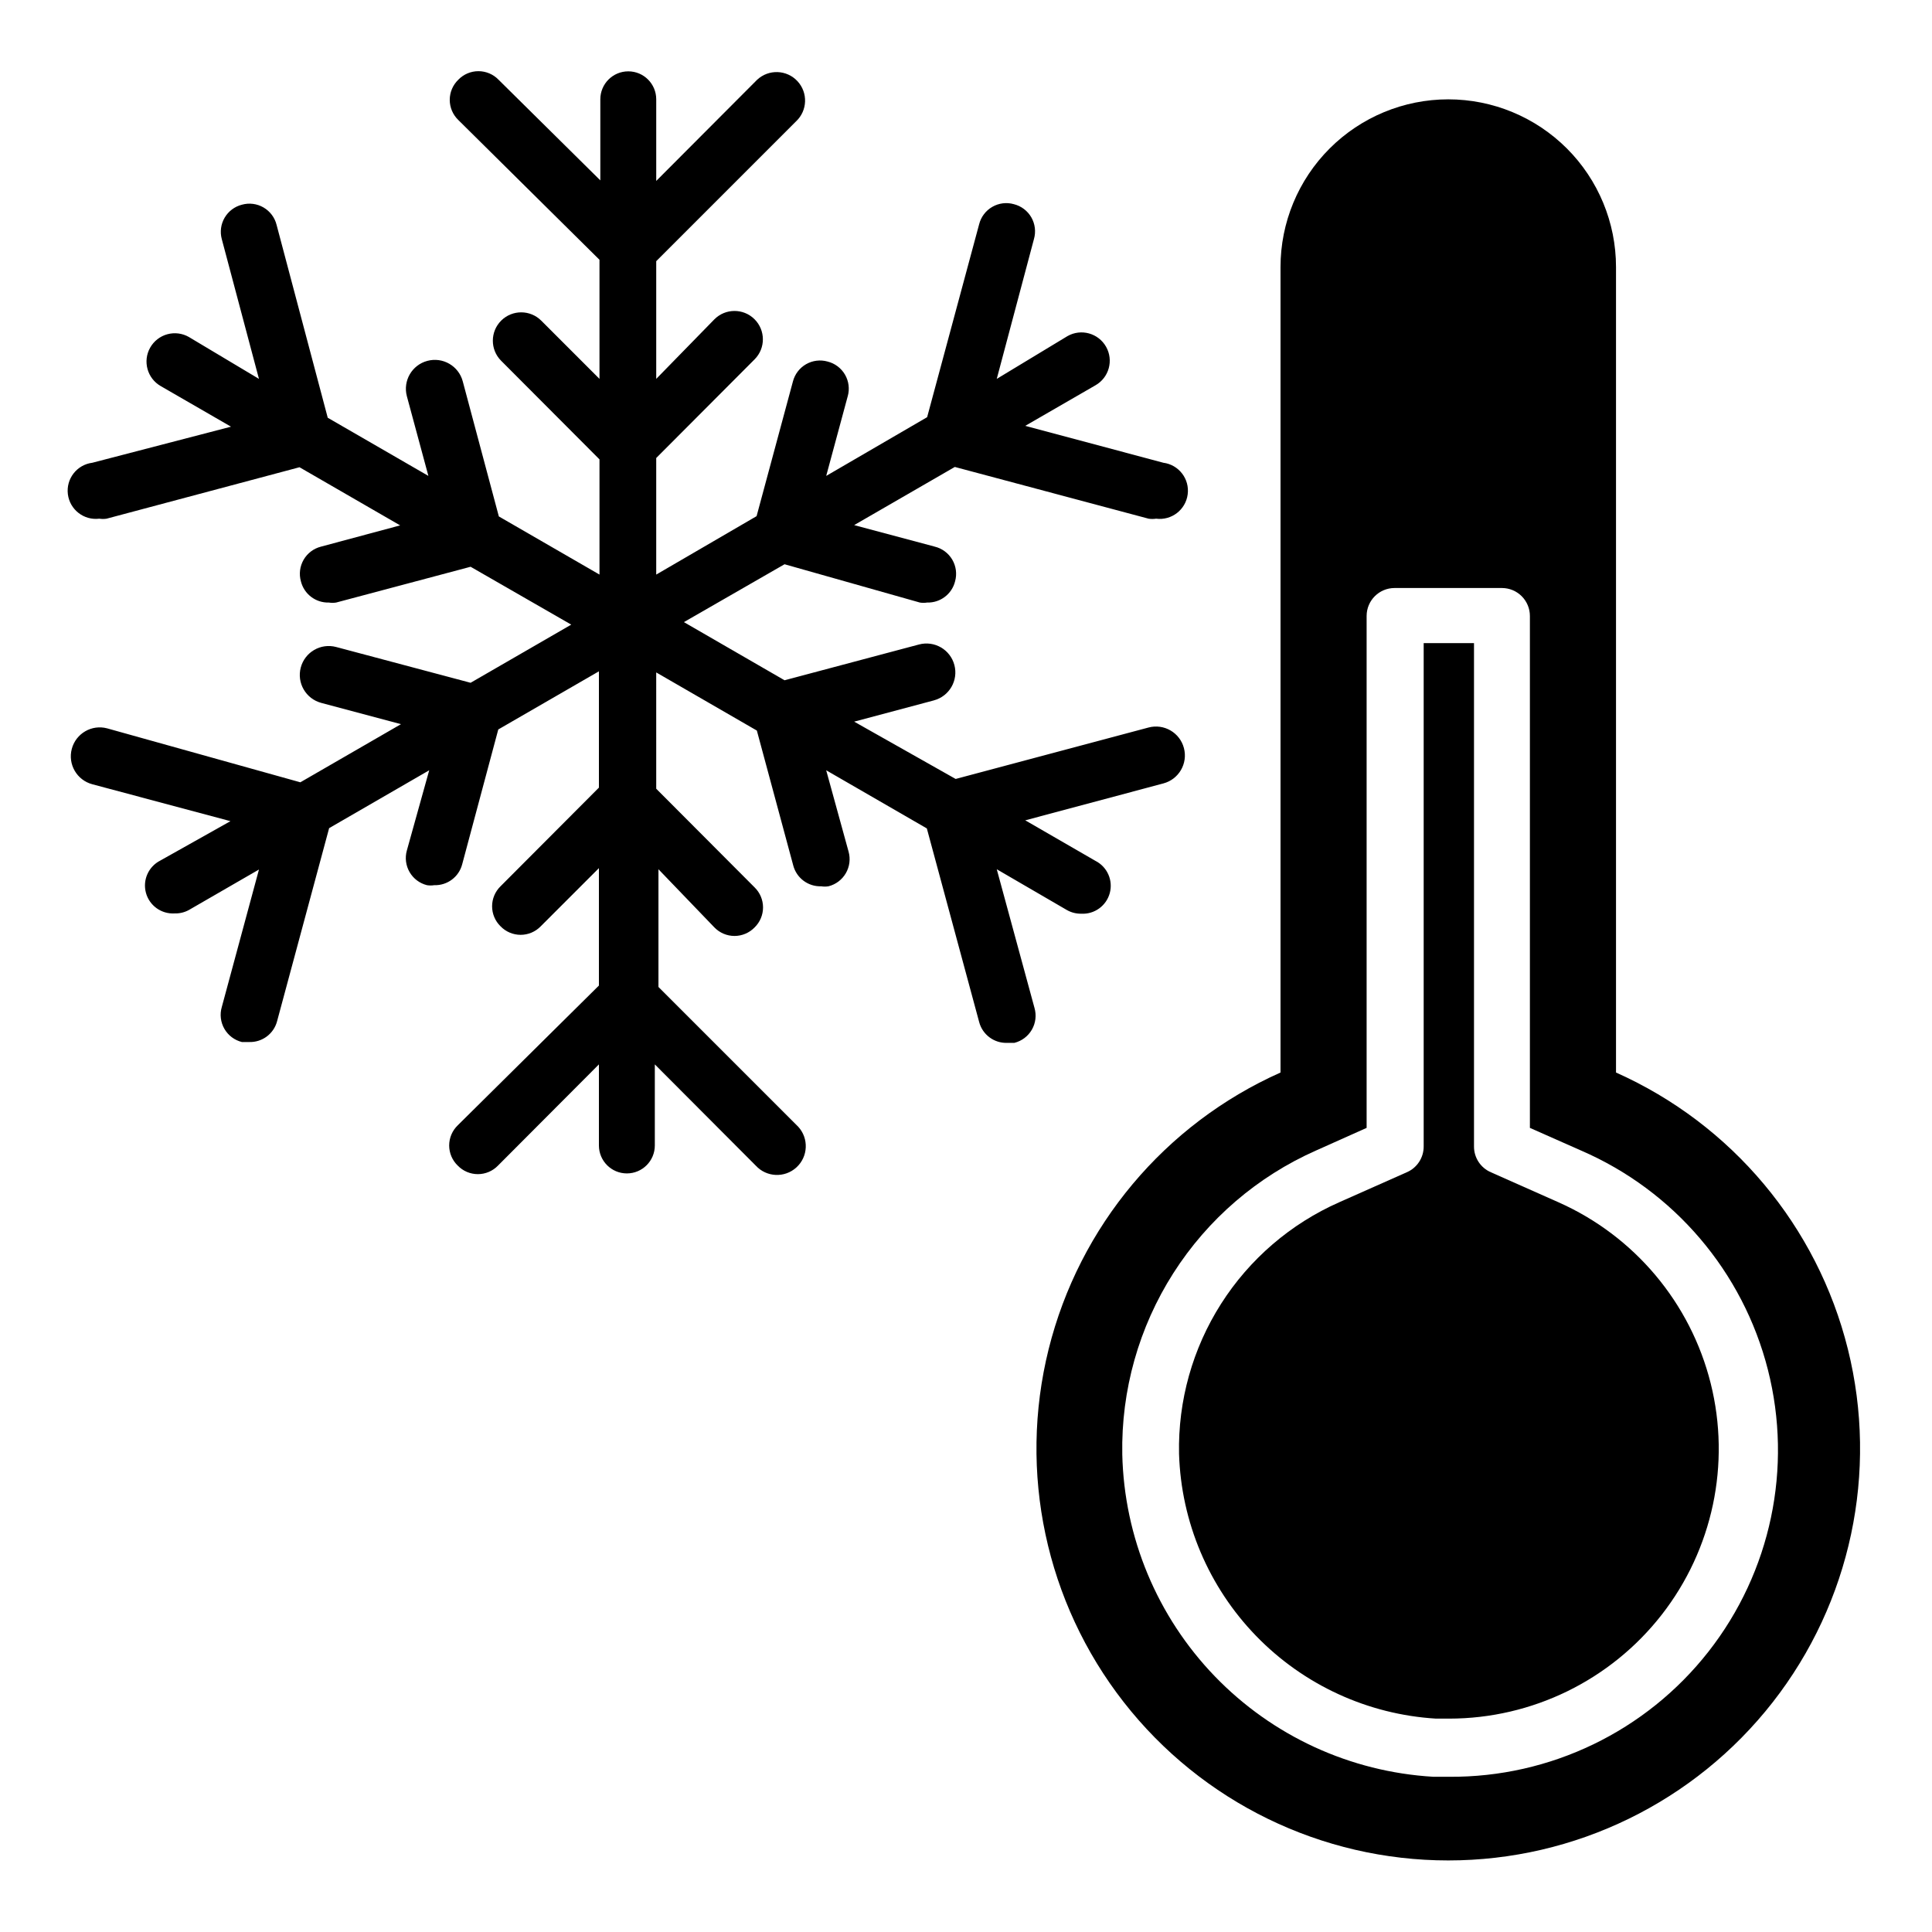 <?xml version="1.0" encoding="UTF-8"?>
<!-- The Best Svg Icon site in the world: iconSvg.co, Visit us! https://iconsvg.co -->
<svg fill="#000000" width="800px" height="800px" version="1.1" viewBox="144 144 512 512" xmlns="http://www.w3.org/2000/svg">
 <g>
  <path d="m408.15 374.36 18.598 10.816c1.148 0.652 2.453 0.984 3.777 0.965 3.5 0.199 6.664-2.082 7.578-5.469 0.914-3.383-0.672-6.945-3.801-8.535l-18.598-10.742 36.602-9.781c4.094-1.082 6.531-5.281 5.445-9.371-1.082-4.094-5.277-6.531-9.371-5.445l-51.121 13.633-26.895-15.188 21.117-5.629-0.004-0.004c4.094-1.086 6.531-5.281 5.445-9.371-1.082-4.094-5.277-6.531-9.371-5.445l-35.637 9.484-26.672-15.41 26.672-15.336 35.859 10.148c0.637 0.102 1.289 0.102 1.926 0 3.488 0.102 6.574-2.246 7.41-5.633 0.539-1.938 0.266-4.008-0.754-5.742-1.02-1.73-2.699-2.977-4.656-3.445l-21.336-5.703 26.672-15.41 51.344 13.707c0.664 0.105 1.34 0.105 2 0 4.094 0.531 7.84-2.356 8.371-6.449 0.535-4.09-2.352-7.84-6.445-8.371l-36.602-9.781 18.598-10.742c3.602-2.043 4.863-6.621 2.816-10.223-2.047-3.602-6.625-4.863-10.223-2.816l-18.746 11.336 9.855-37.043c0.562-1.938 0.312-4.019-0.695-5.769-1.008-1.746-2.684-3.008-4.641-3.492-1.926-0.543-3.988-0.277-5.719 0.727-1.73 1.004-2.984 2.664-3.469 4.606l-13.781 51.121-26.746 15.562 5.703-21.117h0.004c0.539-1.926 0.277-3.988-0.727-5.719-1.008-1.73-2.668-2.984-4.609-3.469-1.918-0.543-3.973-0.289-5.699 0.699s-2.984 2.633-3.488 4.562l-9.633 35.711-26.598 15.484v-30.895l26.078-26.152 0.004-0.004c2.926-2.945 2.906-7.703-0.039-10.629-2.945-2.926-7.707-2.91-10.633 0.035l-15.41 15.781v-31.191l37.047-37.047c3.047-2.844 3.215-7.617 0.371-10.668-2.844-3.047-7.621-3.215-10.672-0.371l-26.746 26.82v-21.633c0-4.09-3.316-7.41-7.406-7.41-4.094 0-7.41 3.32-7.41 7.41v21.484l-26.969-26.672c-1.398-1.449-3.324-2.266-5.336-2.266-2.012 0-3.938 0.816-5.332 2.266-1.449 1.398-2.269 3.324-2.269 5.336s0.82 3.938 2.269 5.336l37.414 37.043v31.562l-15.41-15.41c-2.926-2.945-7.688-2.965-10.633-0.039-2.945 2.926-2.961 7.688-0.035 10.633l26.078 26.152v30.527l-26.672-15.41-9.559-35.785c-1.082-4.094-5.281-6.531-9.371-5.445-4.094 1.082-6.531 5.277-5.445 9.371l5.703 21.117-26.672-15.41-13.559-51.125c-0.484-1.941-1.734-3.602-3.465-4.606-1.73-1.008-3.797-1.27-5.723-0.727-1.922 0.484-3.57 1.727-4.574 3.438-1.004 1.715-1.277 3.758-0.758 5.676l9.852 37.043-18.594-11.113c-1.73-0.984-3.781-1.238-5.695-0.711-1.918 0.527-3.547 1.797-4.531 3.527-2.047 3.602-0.785 8.176 2.816 10.223l18.598 10.742-36.75 9.559c-4.094 0.512-6.996 4.242-6.484 8.336 0.512 4.09 4.246 6.992 8.336 6.484 0.637 0.102 1.289 0.102 1.926 0l51.121-13.633 26.672 15.41-20.965 5.629c-1.941 0.488-3.602 1.738-4.609 3.469-1.004 1.73-1.266 3.793-0.727 5.719 0.836 3.387 3.922 5.734 7.41 5.633 0.637 0.102 1.289 0.102 1.926 0l35.637-9.484 26.672 15.336-26.672 15.41-35.637-9.484c-4.09-1.082-8.289 1.355-9.371 5.445-1.086 4.094 1.352 8.289 5.445 9.375l21.117 5.629-26.672 15.41-51.199-14.297c-4.09-1.086-8.289 1.352-9.371 5.445-1.086 4.09 1.352 8.289 5.445 9.371l36.602 9.781-18.598 10.445c-3.129 1.59-4.711 5.152-3.801 8.535 0.914 3.387 4.078 5.668 7.578 5.469 1.316 0.043 2.621-0.262 3.781-0.891l18.598-10.742-9.855 36.453c-0.566 1.938-0.312 4.019 0.691 5.766 1.008 1.75 2.684 3.012 4.641 3.496h1.926c3.469 0.109 6.547-2.199 7.41-5.559l13.781-51.121 26.523-15.336-5.926 21.262c-0.543 1.926-0.277 3.992 0.727 5.723 1.004 1.73 2.664 2.981 4.606 3.465 0.641 0.102 1.289 0.102 1.926 0 3.469 0.109 6.547-2.199 7.41-5.555l9.559-35.711 26.672-15.41v30.82l-26.078 26.152c-1.426 1.395-2.231 3.305-2.231 5.297 0 1.996 0.805 3.902 2.231 5.297 1.395 1.449 3.32 2.269 5.332 2.269 2.012 0 3.938-0.82 5.336-2.269l15.41-15.41v31.117l-37.414 37.043v0.004c-1.449 1.395-2.269 3.32-2.269 5.332 0 2.016 0.82 3.941 2.269 5.336 1.395 1.449 3.32 2.266 5.332 2.266s3.938-0.816 5.336-2.266l26.746-26.82v21.484c0 4.094 3.316 7.41 7.41 7.41 4.09 0 7.406-3.316 7.406-7.41v-21.484l26.746 26.82c2.844 3.109 7.672 3.324 10.781 0.48s3.324-7.668 0.48-10.777l-37.043-37.043v-31.195l14.816 15.41c1.398 1.449 3.324 2.269 5.336 2.269 2.012 0 3.938-0.82 5.336-2.269 1.426-1.395 2.227-3.305 2.227-5.297 0-1.992-0.801-3.902-2.227-5.297l-26.078-26.152-0.004-30.824 26.672 15.41 9.633 35.711v0.004c0.867 3.356 3.945 5.664 7.41 5.555 0.637 0.102 1.289 0.102 1.926 0 1.941-0.484 3.602-1.734 4.606-3.465 1.008-1.73 1.27-3.797 0.73-5.723l-5.93-21.559 26.672 15.41 13.855 51.27c0.867 3.359 3.945 5.668 7.41 5.559h1.926c1.957-0.488 3.633-1.75 4.641-3.496 1.008-1.746 1.258-3.832 0.695-5.766z"/>
  <path d="m557 462.61-17.855-7.926v-0.004c-2.766-1.168-4.547-3.891-4.519-6.891v-133.36h-13.336v133.36c0.027 3-1.758 5.723-4.519 6.891l-17.855 7.926-0.004 0.004c-12.863 5.684-23.762 15.047-31.316 26.914-7.555 11.867-11.43 25.703-11.137 39.766 0.559 18.078 7.852 35.297 20.449 48.277 12.594 12.98 29.586 20.785 47.641 21.887h3.484c22.012-0.012 42.789-10.164 56.332-27.523 13.539-17.355 18.328-39.98 12.984-61.336-5.348-21.352-20.23-39.055-40.348-47.984z"/>
  <path d="m572.26 428.23v-213.45c0-11.789-4.684-23.098-13.02-31.434-8.34-8.336-19.645-13.02-31.434-13.02-11.793 0-23.098 4.684-31.434 13.02-8.34 8.336-13.023 19.645-13.023 31.434v213.45c-30.672 13.68-53.336 40.723-61.449 73.312-8.109 32.594-0.762 67.105 19.922 93.566 20.684 26.461 52.398 41.926 85.984 41.926 33.586 0 65.301-15.465 85.984-41.926 20.68-26.461 28.027-60.973 19.918-93.566-8.109-32.59-30.777-59.633-61.449-73.312zm-44.23 186.63h-4.227c-21.949-1.297-42.605-10.805-57.871-26.629-15.262-15.828-24.016-36.816-24.516-58.797-0.316-16.988 4.387-33.691 13.52-48.016 9.133-14.328 22.289-25.641 37.824-32.52l13.41-6v-135.66c0-4.094 3.316-7.41 7.41-7.41h28.449c1.965 0 3.852 0.781 5.238 2.172 1.391 1.391 2.172 3.273 2.172 5.238v135.66l13.559 6.004c24.613 10.645 42.902 32.102 49.516 58.094 6.609 25.992 0.797 53.578-15.742 74.691-16.535 21.113-41.926 33.367-68.742 33.176z"/>
 </g>
</svg>